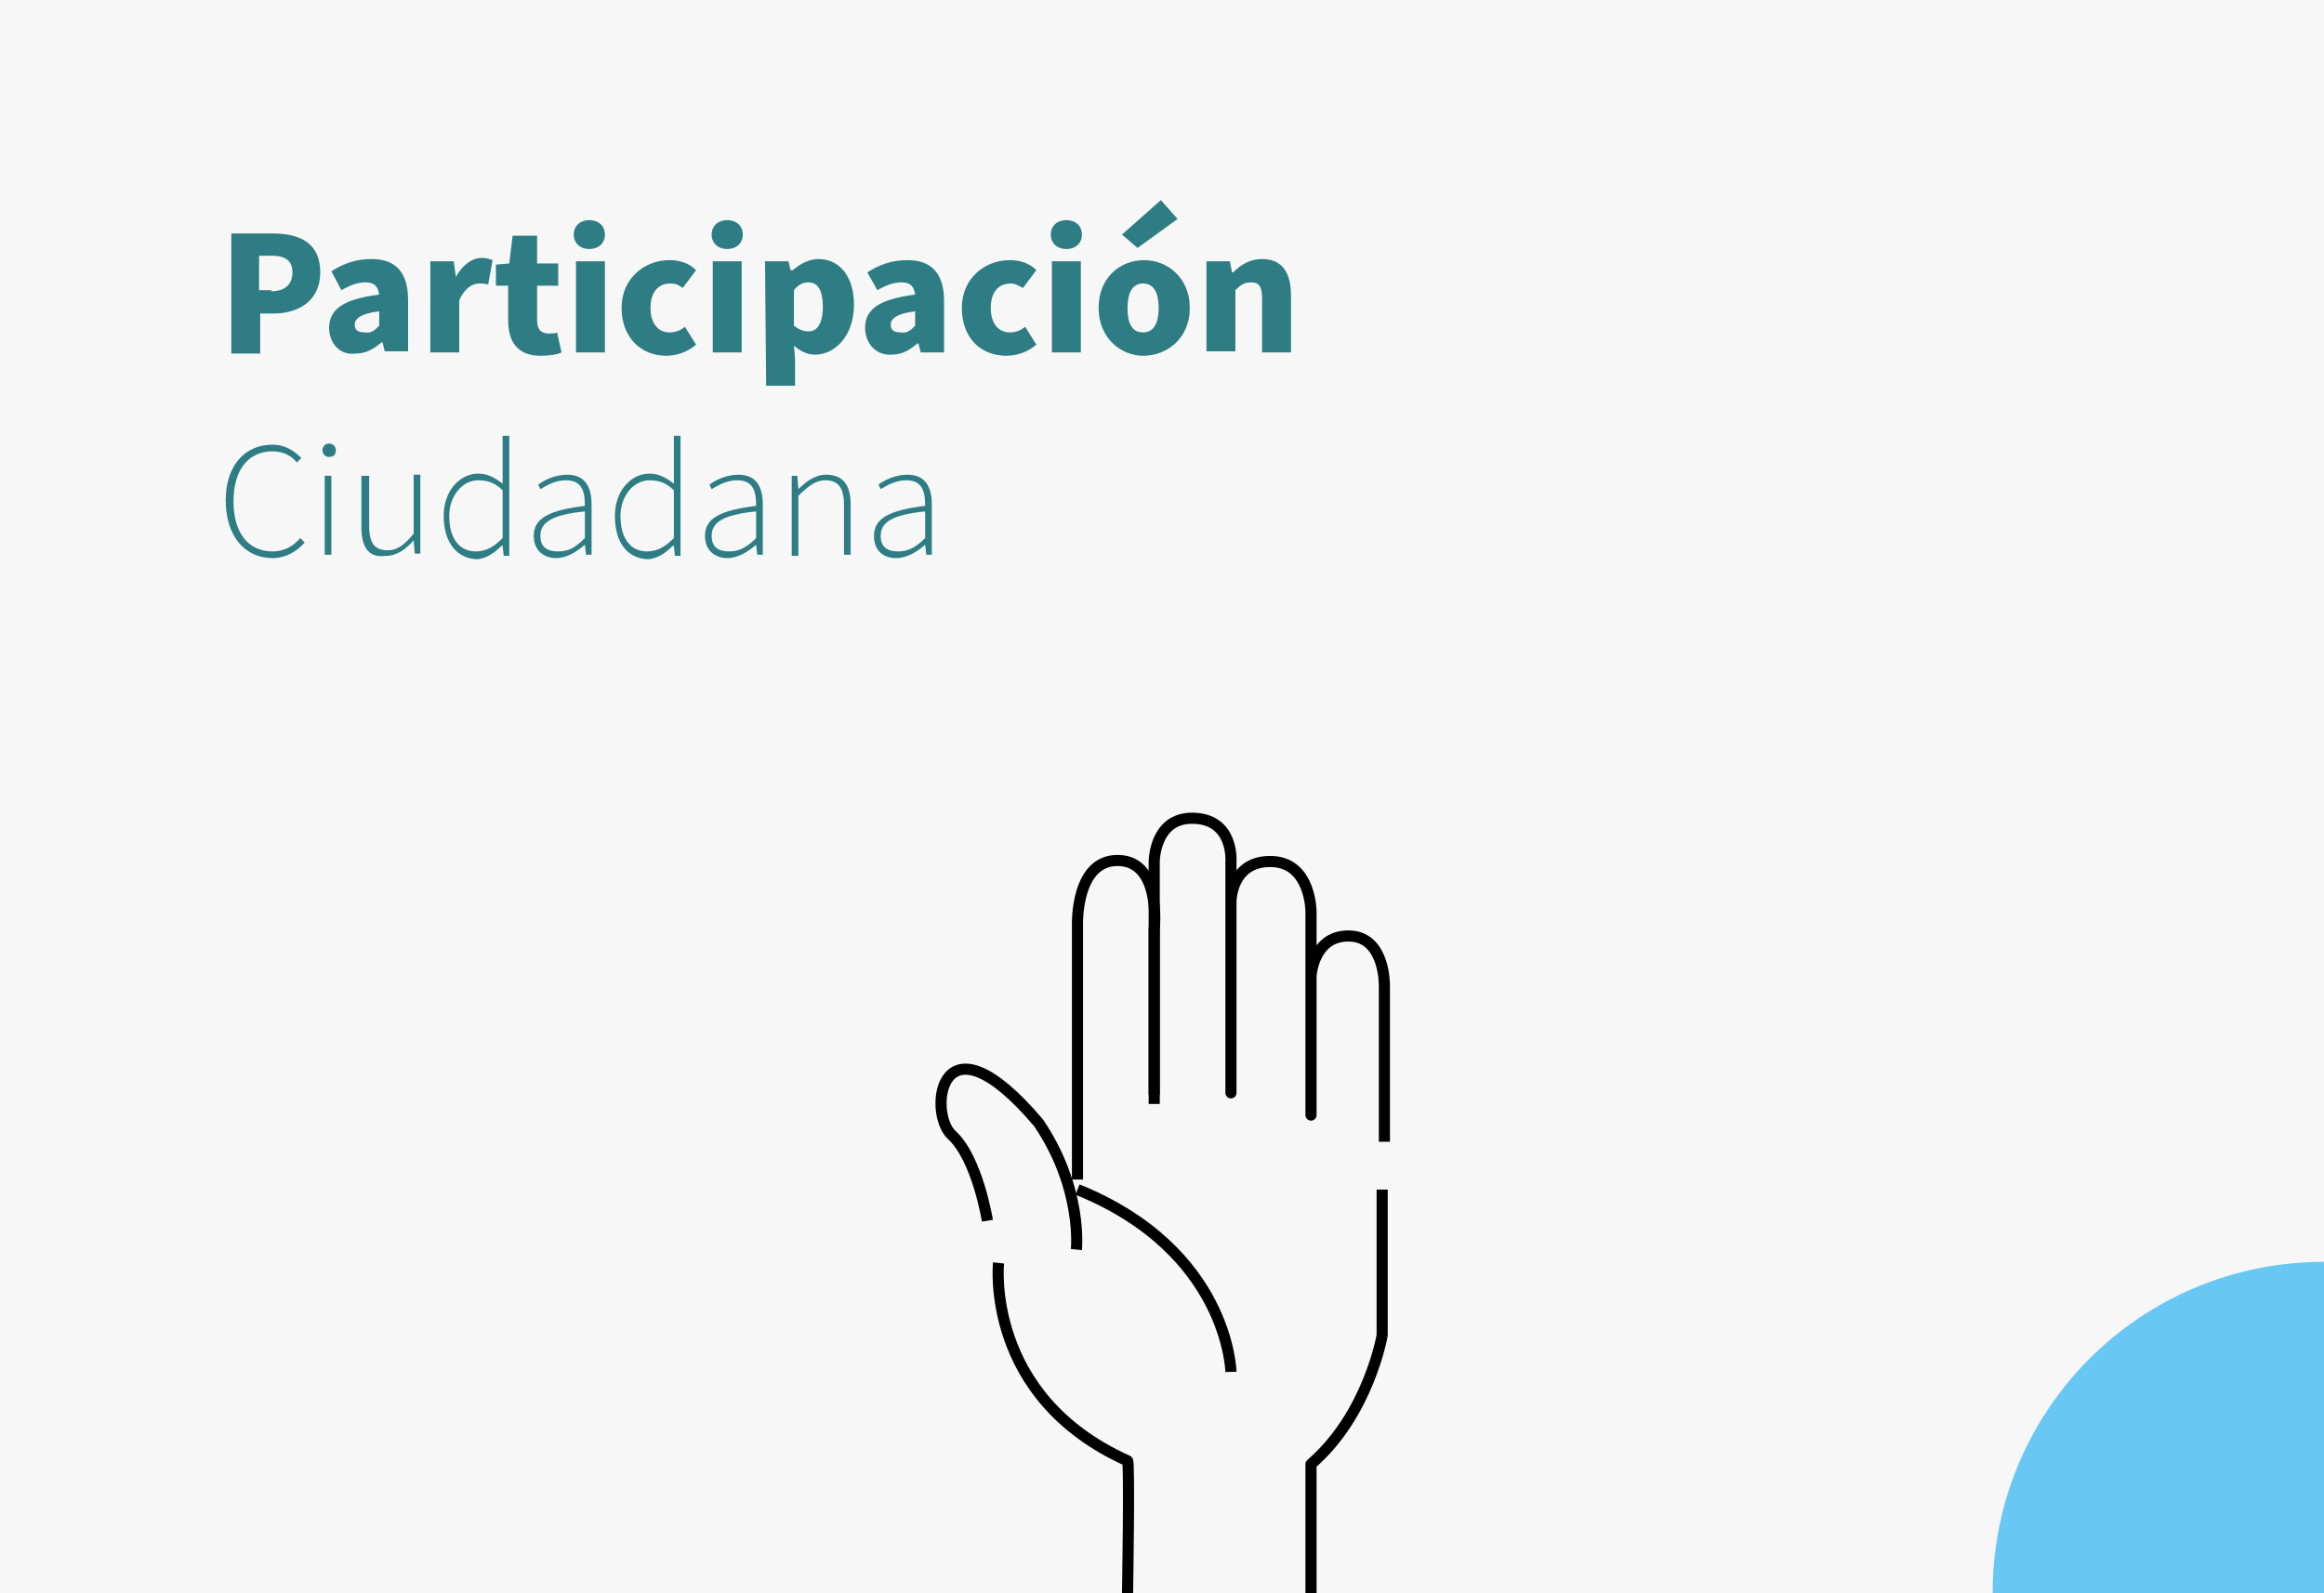 <?xml version="1.0" encoding="utf-8"?>
<!-- Generator: Adobe Illustrator 27.7.0, SVG Export Plug-In . SVG Version: 6.00 Build 0)  -->
<svg version="1.1" id="Capa_1" xmlns="http://www.w3.org/2000/svg" xmlns:xlink="http://www.w3.org/1999/xlink" x="0px" y="0px" viewBox="0 0 209 143.3" style="enable-background:new 0 0 209 143.3;" xml:space="preserve">
  <style type="text/css">
	.st0{fill:#F7F7F7;}
	.st1{fill:none;stroke:#000000;stroke-linejoin:round;stroke-miterlimit:10;}
	.st2{fill:#2E7D84;}
	.st3{fill:#69C8F3;}
</style>
  <rect class="st0" width="209" height="143.3" />
  <g>
    <path class="st1" d="M88.8,109.8c0,0-0.9-5.6-3.2-7.7c-2.2-2-1.1-11.6,7.8-1.1c4,5.9,3.4,11.4,3.4,11.4" />
    <path class="st1" d="M110.7,123.4c0,0-0.2-10.9-13.8-16.4" />
    <path class="st1" d="M96.9,106.1V83.2c0,0-0.2-5.9,3.7-5.8s3.2,6.2,3.2,6.2v14.9" />
    <path class="st1" d="M89.8,113.6c0,0-1.3,12,11.6,17.8c0.2,0,0,12,0,12" />
    <path class="st1" d="M124.3,107v13.1c0,0-1.2,7.1-6.4,11.6v11.6" />
    <path class="st1" d="M103.8,99.3V77.5c0,0,0-3.9,3.4-3.9c3.8,0,3.5,3.9,3.5,3.9v20.8c0-2,0-17.2,0-17.2s0-3.8,3.8-3.6
		c3.4,0.2,3.4,4.5,3.4,4.5v18.3V87.8c0,0,0.2-3.8,3.6-3.6c3.1,0.2,3,4.5,3,4.5v14" />
  </g>
  <g>
    <g>
      <path class="st2" d="M20.7,21h3.8c2.4,0,4.3,0.8,4.3,3.5c0,2.6-2,3.7-4.2,3.7h-1.2v3.6h-2.6V21z M24.4,26.2c1.2,0,1.9-0.6,1.9-1.7
			c0-1.1-0.7-1.5-1.9-1.5h-1.1v3.1H24.4z" />
      <path class="st2" d="M29.6,29.5c0-1.7,1.3-2.6,4.5-3c-0.1-0.7-0.4-1.1-1.2-1.1c-0.7,0-1.3,0.2-2.2,0.7l-0.9-1.7
			c1.1-0.7,2.2-1.1,3.6-1.1c2.2,0,3.3,1.2,3.3,3.7v4.6h-2.1l-0.2-0.8h-0.1c-0.7,0.6-1.4,1-2.3,1C30.5,32,29.6,30.8,29.6,29.5z
			 M34.1,29.3V28c-1.7,0.2-2.2,0.7-2.2,1.2c0,0.5,0.3,0.7,0.9,0.7C33.4,30,33.7,29.7,34.1,29.3z" />
      <path class="st2" d="M38.7,23.5h2.1l0.2,1.4H41c0.6-1.1,1.5-1.7,2.3-1.7c0.5,0,0.7,0.1,1,0.2l-0.4,2.2c-0.3-0.1-0.5-0.1-0.8-0.1
			c-0.6,0-1.3,0.4-1.8,1.5v4.7h-2.6V23.5z" />
      <path class="st2" d="M45.7,28.8v-3.1h-1.1v-1.9l1.2-0.1l0.3-2.5h2.2v2.5h1.9v2h-1.9v3.1c0,0.9,0.4,1.2,1.1,1.2
			c0.2,0,0.6,0,0.7-0.1l0.4,1.8c-0.4,0.2-1.1,0.3-1.9,0.3C46.5,32,45.7,30.7,45.7,28.8z" />
      <path class="st2" d="M51.6,21.1c0-0.8,0.6-1.3,1.4-1.3c0.8,0,1.4,0.5,1.4,1.3s-0.6,1.3-1.4,1.3C52.2,22.4,51.6,21.9,51.6,21.1z
			 M51.8,23.5h2.6v8.2h-2.6V23.5z" />
      <path class="st2" d="M55.9,27.7c0-2.7,2.1-4.3,4.3-4.3c1,0,1.8,0.3,2.4,0.9l-1.2,1.6c-0.4-0.3-0.7-0.4-1.1-0.4
			c-1.2,0-1.8,0.9-1.8,2.2c0,1.4,0.7,2.2,1.7,2.2c0.6,0,1-0.2,1.4-0.5l1,1.6c-0.8,0.7-1.8,1-2.7,1C57.7,32,55.9,30.4,55.9,27.7z" />
      <path class="st2" d="M64,21.1c0-0.8,0.6-1.3,1.4-1.3c0.8,0,1.4,0.5,1.4,1.3s-0.6,1.3-1.4,1.3C64.6,22.4,64,21.9,64,21.1z
			 M64.1,23.5h2.6v8.2h-2.6V23.5z" />
      <path class="st2" d="M68.8,23.5h2.1l0.2,0.8h0.2c0.7-0.6,1.5-1,2.3-1c2,0,3.2,1.7,3.2,4.1c0,2.8-1.7,4.5-3.5,4.5
			c-0.7,0-1.3-0.3-1.9-0.8l0.1,1.2v2.4h-2.6L68.8,23.5L68.8,23.5z M74,27.6c0-1.4-0.4-2.2-1.3-2.2c-0.5,0-0.9,0.2-1.3,0.7v3.2
			c0.4,0.3,0.8,0.5,1.2,0.5C73.4,29.9,74,29.2,74,27.6z" />
      <path class="st2" d="M77.8,29.5c0-1.7,1.3-2.6,4.5-3c-0.1-0.7-0.4-1.1-1.2-1.1c-0.7,0-1.3,0.2-2.2,0.7L78,24.5
			c1.1-0.7,2.2-1.1,3.6-1.1c2.2,0,3.3,1.2,3.3,3.7v4.6h-2.1l-0.2-0.8h-0.1c-0.7,0.6-1.4,1-2.3,1C78.7,32,77.8,30.8,77.8,29.5z
			 M82.3,29.3V28c-1.7,0.2-2.2,0.7-2.2,1.2c0,0.5,0.3,0.7,0.9,0.7C81.6,30,81.9,29.7,82.3,29.3z" />
      <path class="st2" d="M86.5,27.7c0-2.7,2.1-4.3,4.3-4.3c1,0,1.8,0.3,2.4,0.9L92,25.9c-0.4-0.2-0.7-0.4-1.1-0.4
			c-1.2,0-1.8,0.9-1.8,2.2c0,1.4,0.7,2.2,1.7,2.2c0.6,0,1-0.2,1.4-0.5l1,1.6c-0.8,0.7-1.8,1-2.7,1C88.2,32,86.5,30.4,86.5,27.7z" />
      <path class="st2" d="M94.5,21.1c0-0.8,0.6-1.3,1.4-1.3s1.4,0.5,1.4,1.3s-0.6,1.3-1.4,1.3S94.5,21.9,94.5,21.1z M94.6,23.5h2.6v8.2
			h-2.6V23.5z" />
      <path class="st2" d="M98.8,27.7c0-2.7,1.9-4.3,4.1-4.3c2.1,0,4.1,1.6,4.1,4.3S105,32,102.8,32C100.8,32,98.8,30.4,98.8,27.7z
			 M100.9,21.1l3.5-3.1l1.5,1.7l-3.6,2.6L100.9,21.1z M104.2,27.7c0-1.3-0.4-2.2-1.4-2.2s-1.4,0.9-1.4,2.2c0,1.4,0.4,2.2,1.4,2.2
			S104.2,29,104.2,27.7z" />
      <path class="st2" d="M108.5,23.5h2.1l0.2,1h0.1c0.7-0.7,1.5-1.2,2.6-1.2c1.8,0,2.6,1.2,2.6,3.3v5.1h-2.6v-4.8c0-1.2-0.3-1.5-1-1.5
			c-0.6,0-0.9,0.2-1.4,0.7v5.5h-2.6V23.5z" />
      <path class="st2" d="M20.3,45c0-3.1,1.7-5,4.2-5c1.2,0,2,0.6,2.6,1.2l-0.4,0.4c-0.5-0.6-1.2-1-2.2-1c-2.2,0-3.5,1.7-3.5,4.5
			s1.3,4.5,3.5,4.5c1,0,1.8-0.4,2.5-1.2l0.4,0.4c-0.7,0.8-1.7,1.4-2.9,1.4C22,50.2,20.3,48.2,20.3,45z" />
      <path class="st2" d="M29,40.5c0-0.3,0.2-0.6,0.6-0.6c0.3,0,0.6,0.2,0.6,0.6s-0.2,0.6-0.6,0.6C29.2,41.1,29,40.8,29,40.5z
			 M29.2,42.8h0.6v7.1h-0.6V42.8z" />
      <path class="st2" d="M32.5,47.4v-4.6h0.7v4.5c0,1.6,0.5,2.2,1.7,2.2c0.8,0,1.5-0.5,2.3-1.5v-5.3h0.6v7.1h-0.5l-0.1-1.2l0,0
			c-0.7,0.8-1.5,1.4-2.5,1.4C33.2,50.2,32.5,49.3,32.5,47.4z" />
      <path class="st2" d="M39.9,46.4c0-2.3,1.5-3.8,3.1-3.8c0.8,0,1.4,0.3,2.2,0.9v-1.3v-3h0.6V50h-0.5l-0.1-0.9h-0.1
			c-0.6,0.6-1.4,1.2-2.3,1.2C41.1,50.2,39.9,48.8,39.9,46.4z M45.2,48.4v-4.3c-0.7-0.7-1.4-0.9-2.2-0.9c-1.4,0-2.6,1.4-2.6,3.2
			c0,1.9,0.8,3.2,2.4,3.2C43.7,49.6,44.4,49.2,45.2,48.4z" />
      <path class="st2" d="M48,48.2c0-1.6,1.4-2.3,4.6-2.7c0-1.2-0.2-2.3-1.7-2.3c-1,0-1.8,0.5-2.3,0.8l-0.2-0.4
			c0.5-0.4,1.5-0.9,2.6-0.9c1.7,0,2.2,1.2,2.2,2.7v4.5h-0.5L52.6,49l0,0c-0.7,0.6-1.6,1.2-2.6,1.2C49,50.2,48,49.6,48,48.2z
			 M52.6,48.4V46c-3,0.3-4,1-4,2.2c0,1.1,0.7,1.4,1.6,1.4C51.1,49.6,51.7,49.3,52.6,48.4z" />
      <path class="st2" d="M55.3,46.4c0-2.3,1.5-3.8,3.1-3.8c0.8,0,1.4,0.3,2.2,0.9v-1.3v-3h0.6V50h-0.5l-0.1-0.9h-0.1
			c-0.6,0.6-1.4,1.2-2.3,1.2C56.4,50.2,55.3,48.8,55.3,46.4z M60.6,48.4v-4.3c-0.7-0.7-1.4-0.9-2.2-0.9c-1.4,0-2.6,1.4-2.6,3.2
			c0,1.9,0.8,3.2,2.4,3.2C59.1,49.6,59.8,49.2,60.6,48.4z" />
      <path class="st2" d="M63.4,48.2c0-1.6,1.4-2.3,4.6-2.7c0-1.2-0.2-2.3-1.7-2.3c-1,0-1.8,0.5-2.3,0.8l-0.2-0.4
			c0.5-0.4,1.5-0.9,2.6-0.9c1.7,0,2.2,1.2,2.2,2.7v4.5h-0.5L68,49l0,0c-0.7,0.6-1.6,1.2-2.6,1.2C64.4,50.2,63.4,49.6,63.4,48.2z
			 M68,48.4V46c-3,0.3-4,1-4,2.2c0,1.1,0.7,1.4,1.6,1.4C66.4,49.6,67.1,49.3,68,48.4z" />
      <path class="st2" d="M71.2,42.8h0.5l0.1,1.2l0,0c0.7-0.7,1.5-1.3,2.5-1.3c1.5,0,2.2,0.9,2.2,2.7v4.5h-0.6v-4.5
			c0-1.5-0.5-2.2-1.7-2.2c-0.8,0-1.5,0.5-2.4,1.4v5.4h-0.6V42.8z" />
      <path class="st2" d="M78.6,48.2c0-1.6,1.4-2.3,4.6-2.7c0-1.2-0.2-2.3-1.7-2.3c-1,0-1.8,0.5-2.3,0.8l-0.2-0.4
			c0.5-0.4,1.5-0.9,2.6-0.9c1.7,0,2.2,1.2,2.2,2.7v4.5h-0.5L83.2,49l0,0c-0.7,0.6-1.6,1.2-2.6,1.2C79.5,50.2,78.6,49.6,78.6,48.2z
			 M83.2,48.4V46c-3,0.3-4,1-4,2.2c0,1.1,0.7,1.4,1.6,1.4C81.6,49.6,82.3,49.3,83.2,48.4z" />
    </g>
  </g>
  <path class="st3" d="M209,143.3h-29.8c0-16.5,13.3-29.8,29.8-29.8V143.3z" />
</svg>